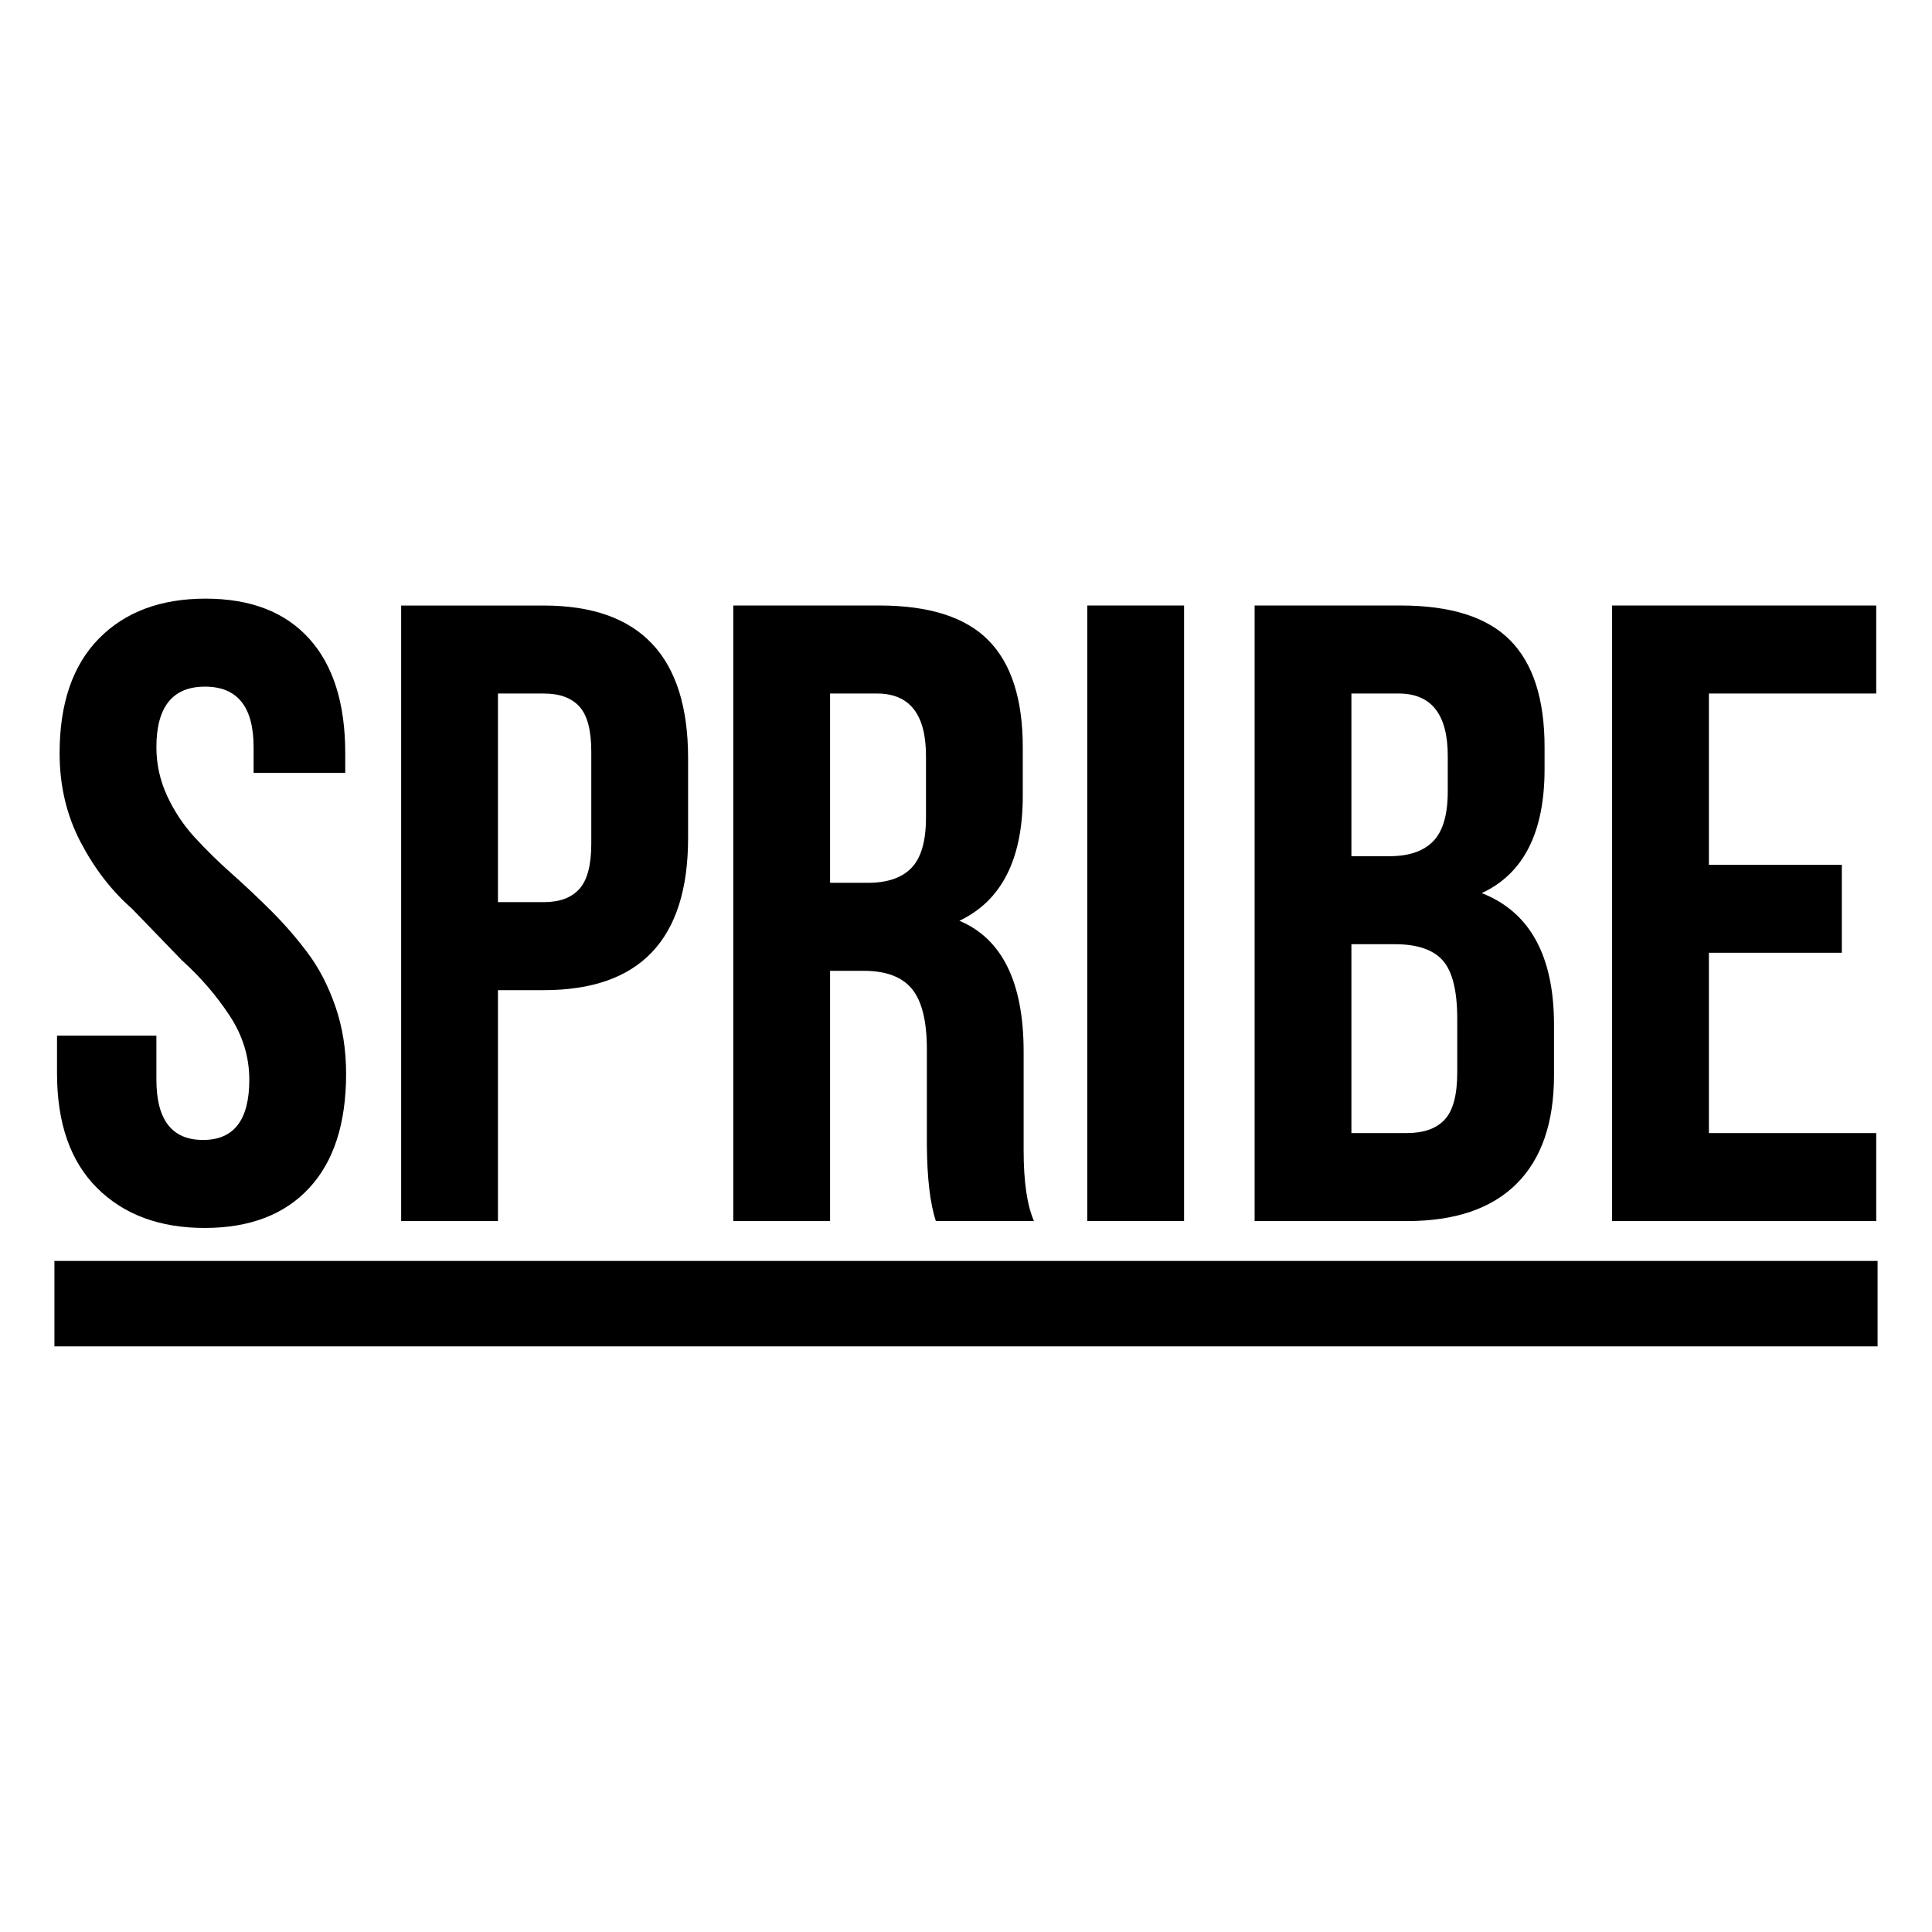 <svg fill="none" height="142" viewBox="0 0 142 142" width="142" xmlns="http://www.w3.org/2000/svg"><g clip-rule="evenodd" fill="#000" fill-rule="evenodd"><path d="m4.191 78.894v-2.776h7.304v3.23c0 2.957 1.139 4.436 3.415 4.436h.029c2.255 0 3.385-1.474 3.385-4.421 0-1.684-.486-3.262-1.461-4.737-.974-1.474-2.138-2.822-3.494-4.043l-3.661-3.789c-1.513-1.325-2.778-2.968-3.797-4.925-1.02-1.959-1.53-4.128-1.53-6.507 0-3.661.962-6.468 2.887-8.426 1.923-1.958 4.538-2.936 7.841-2.936 3.303 0 5.839.978 7.61 2.934 1.771 1.956 2.656 4.764 2.656 8.423v1.452h-6.736v-1.892c0-2.966-1.19-4.45-3.572-4.45s-3.572 1.486-3.572 4.453c0 1.242.26 2.427.778 3.554.518 1.127 1.19 2.142 2.016 3.048.826.904 1.737 1.799 2.732 2.683.995.885 1.978 1.812 2.947 2.78s1.866 2.004 2.688 3.11c.821 1.105 1.49 2.411 2.007 3.915.516 1.506.775 3.142.775 4.911 0 3.651-.906 6.452-2.719 8.404-1.813 1.951-4.371 2.928-7.676 2.928-3.304 0-5.94-.978-7.905-2.934-1.965-1.956-2.947-4.765-2.947-8.425z"/><path d="m36.599 66.306h3.383c1.158 0 2.028-.327 2.608-.978.579-.651.869-1.756.869-3.313v-6.782c0-1.557-.29-2.655-.869-3.297-.581-.642-1.45-.962-2.608-.962h-3.383zm-7.114 23.441v-45.24h10.481c7.071 0 10.608 3.738 10.608 11.211v5.876c0 7.453-3.534 11.181-10.6 11.181h-3.375v16.972z"/><path d="m61.009 64.886h2.781c1.434 0 2.504-.368 3.21-1.105s1.059-1.966 1.059-3.691v-4.448c.021-3.112-1.181-4.669-3.604-4.669h-3.446zm-7.114 24.86v-45.242h10.735c3.661 0 6.335.853 8.017 2.558 1.684 1.705 2.526 4.325 2.526 7.861v3.566c0 4.652-1.553 7.714-4.658 9.186 3.147 1.327 4.721 4.536 4.721 9.63v6.961.283c0 2.31.254 4.042.759 5.196h-7.212c-.419-1.28-.638-3.128-.659-5.543v-7.086c0-2.057-.364-3.533-1.091-4.424-.728-.893-1.914-1.338-3.558-1.338h-2.466v18.392z"/><path d="m79.914 89.746h7.114v-45.242h-7.114z"/><path d="m99.327 83.279h4.079c1.244 0 2.171-.331 2.782-.994s.918-1.814.918-3.454v-3.944c0-2.062-.353-3.491-1.061-4.29-.706-.8-1.88-1.199-3.524-1.199h-3.194zm0-20.35h2.795c1.438 0 2.513-.368 3.222-1.105.711-.736 1.065-1.956 1.065-3.659v-2.524c.021-3.112-1.185-4.669-3.62-4.669h-3.462zm-7.114 26.818v-45.242h10.751c3.667 0 6.344.852 8.03 2.555 1.686 1.703 2.53 4.322 2.53 7.856v1.609c0 4.648-1.539 7.688-4.617 9.118 3.542 1.388 5.311 4.618 5.311 9.686v3.691c0 3.491-.916 6.153-2.749 7.983-1.835 1.83-4.522 2.745-8.063 2.745z"/><path d="m118.488 89.747v-45.242h19.413v6.468h-12.298v12.588h9.769v6.467h-9.769v13.251h12.298v6.468z"/><path d="m4 98.958h134v-6.281h-134z"/></g></svg>